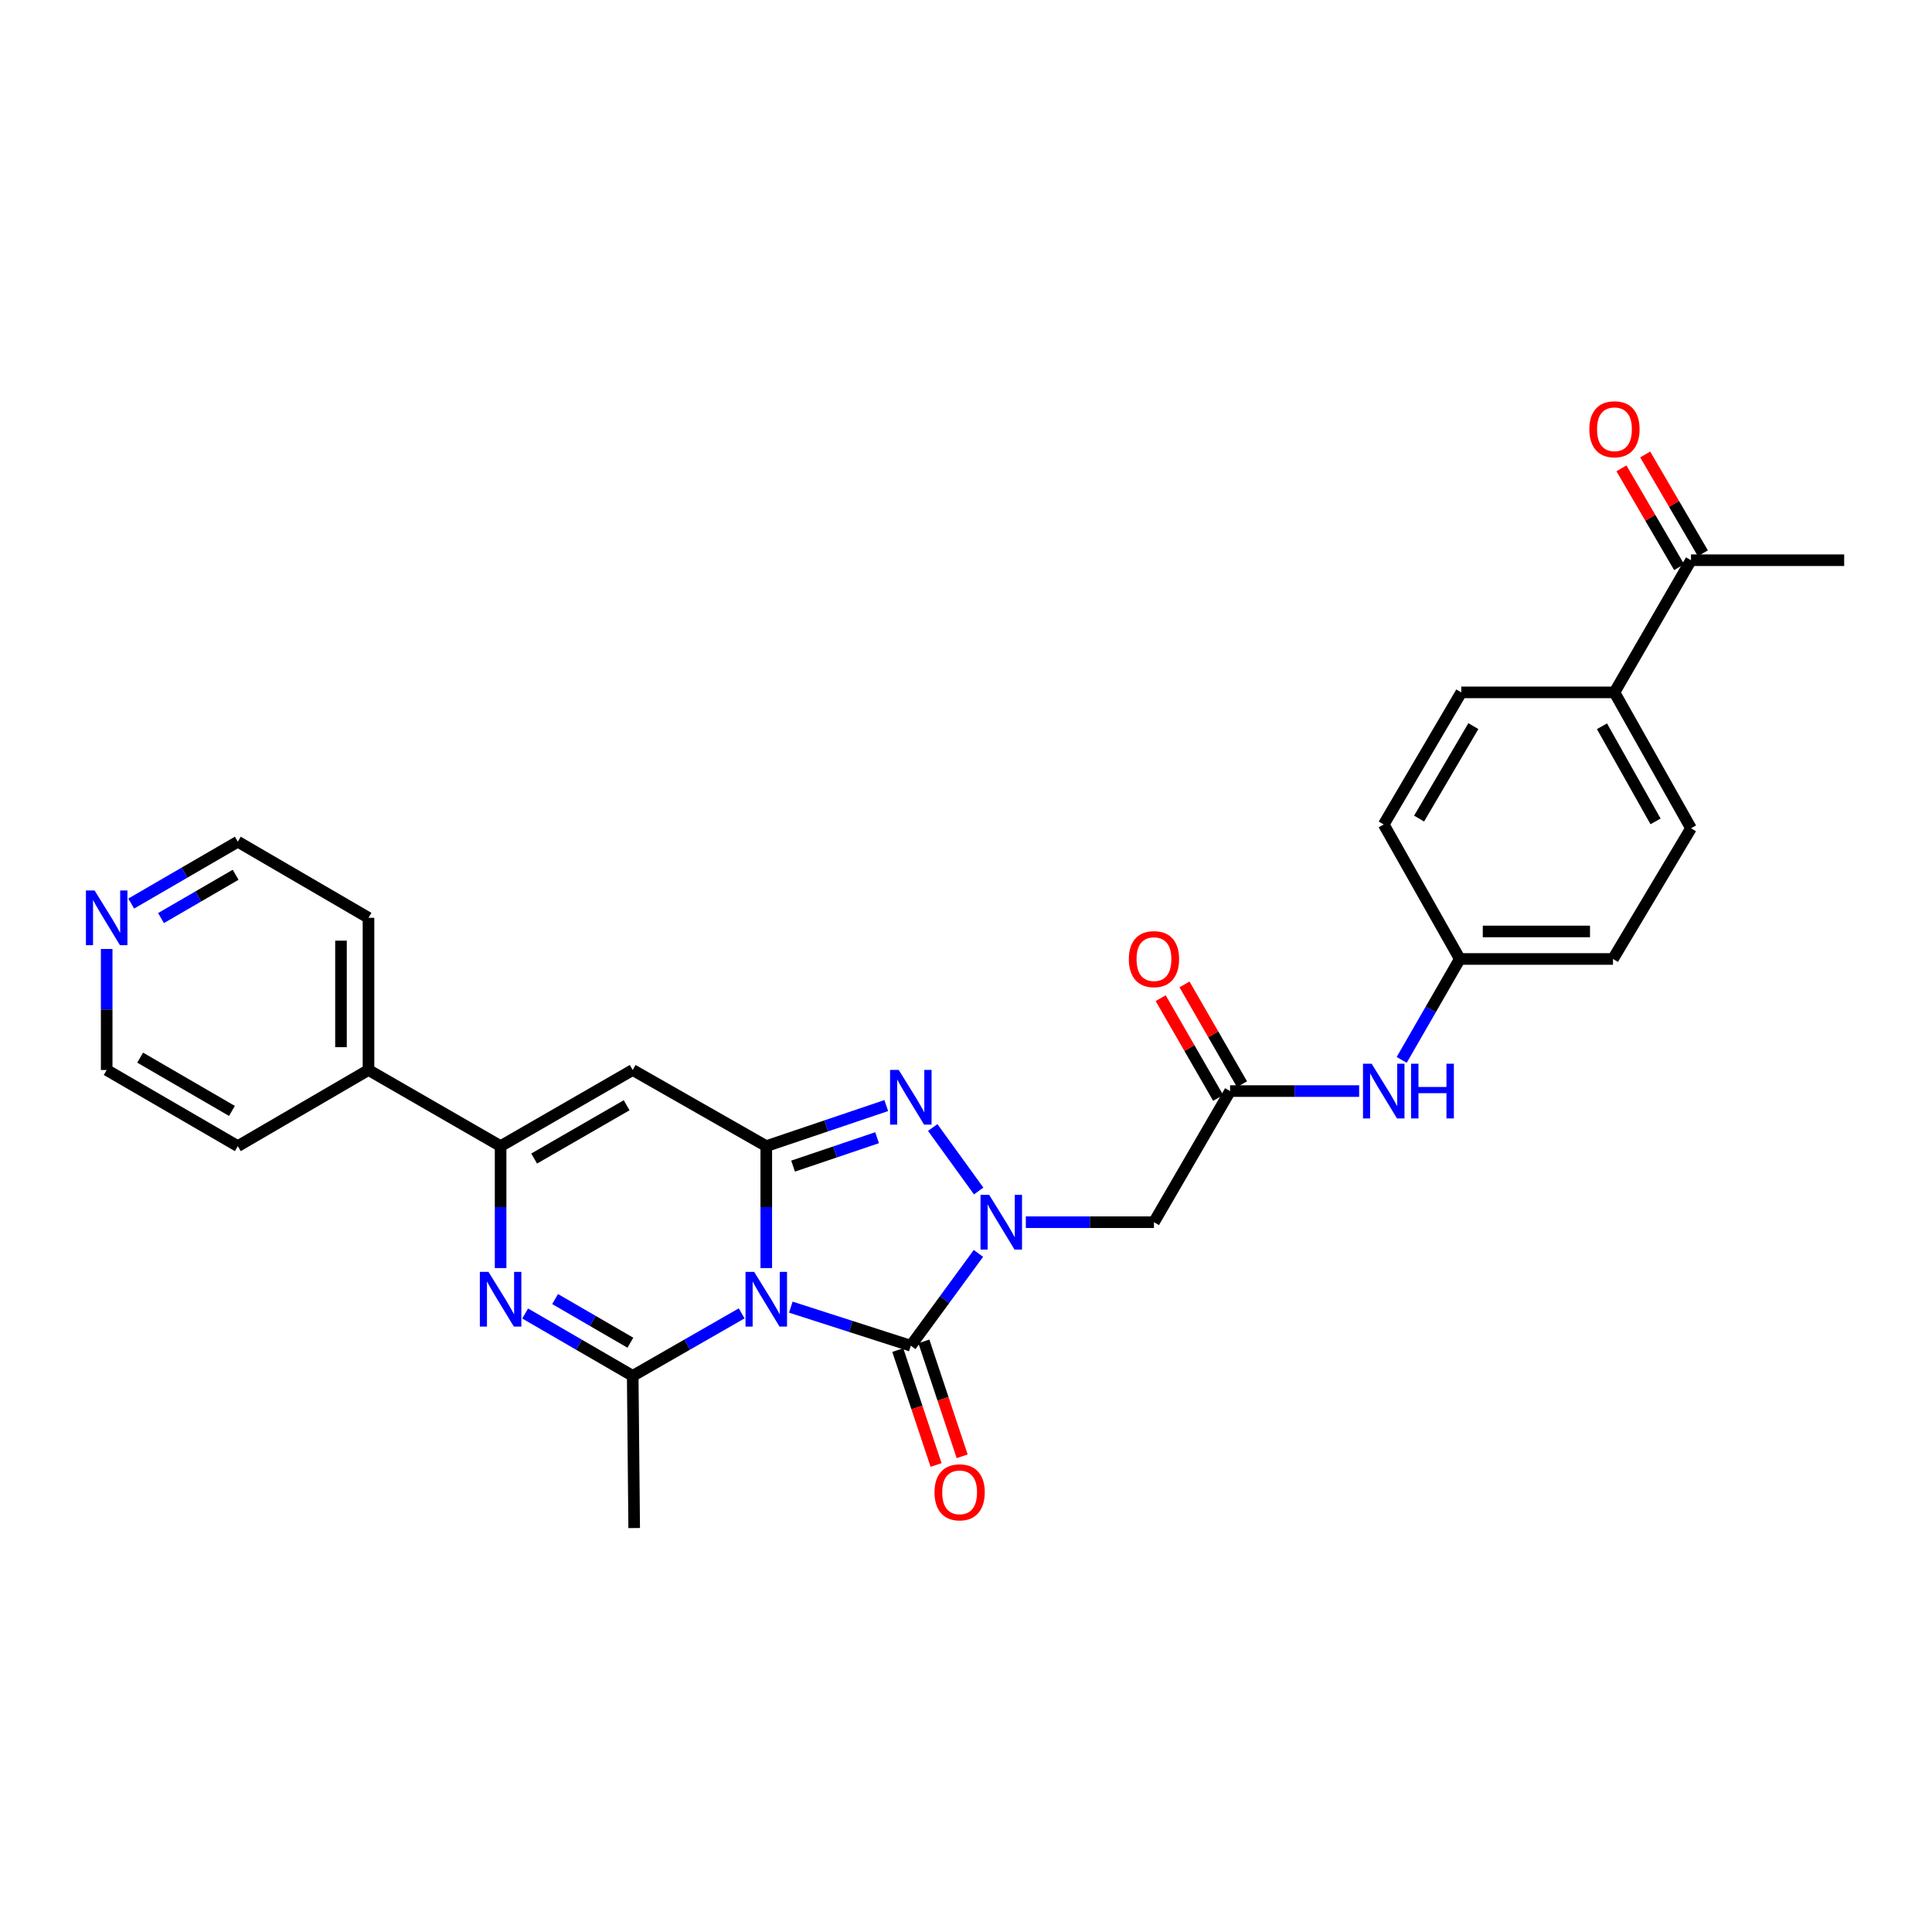 <?xml version='1.0' encoding='iso-8859-1'?>
<svg version='1.1' baseProfile='full'
              xmlns='http://www.w3.org/2000/svg'
                      xmlns:rdkit='http://www.rdkit.org/xml'
                      xmlns:xlink='http://www.w3.org/1999/xlink'
                  xml:space='preserve'
width='1000px' height='1000px' viewBox='0 0 1000 1000'>
<!-- END OF HEADER -->
<rect style='opacity:1.0;fill:#FFFFFF;stroke:none' width='1000' height='1000' x='0' y='0'> </rect>
<path class='bond-0' d='M 396.622,656.351 L 396.622,624.794' style='fill:none;fill-rule:evenodd;stroke:#0000FF;stroke-width:6px;stroke-linecap:butt;stroke-linejoin:miter;stroke-opacity:1' />
<path class='bond-0' d='M 396.622,624.794 L 396.622,593.238' style='fill:none;fill-rule:evenodd;stroke:#000000;stroke-width:6px;stroke-linecap:butt;stroke-linejoin:miter;stroke-opacity:1' />
<path class='bond-2' d='M 409.326,676.577 L 440.383,686.561' style='fill:none;fill-rule:evenodd;stroke:#0000FF;stroke-width:6px;stroke-linecap:butt;stroke-linejoin:miter;stroke-opacity:1' />
<path class='bond-2' d='M 440.383,686.561 L 471.439,696.546' style='fill:none;fill-rule:evenodd;stroke:#000000;stroke-width:6px;stroke-linecap:butt;stroke-linejoin:miter;stroke-opacity:1' />
<path class='bond-4' d='M 383.889,679.795 L 355.69,695.97' style='fill:none;fill-rule:evenodd;stroke:#0000FF;stroke-width:6px;stroke-linecap:butt;stroke-linejoin:miter;stroke-opacity:1' />
<path class='bond-4' d='M 355.69,695.97 L 327.491,712.144' style='fill:none;fill-rule:evenodd;stroke:#000000;stroke-width:6px;stroke-linecap:butt;stroke-linejoin:miter;stroke-opacity:1' />
<path class='bond-3' d='M 396.622,593.238 L 427.673,582.74' style='fill:none;fill-rule:evenodd;stroke:#000000;stroke-width:6px;stroke-linecap:butt;stroke-linejoin:miter;stroke-opacity:1' />
<path class='bond-3' d='M 427.673,582.74 L 458.725,572.241' style='fill:none;fill-rule:evenodd;stroke:#0000FF;stroke-width:6px;stroke-linecap:butt;stroke-linejoin:miter;stroke-opacity:1' />
<path class='bond-3' d='M 410.497,603.576 L 432.233,596.227' style='fill:none;fill-rule:evenodd;stroke:#000000;stroke-width:6px;stroke-linecap:butt;stroke-linejoin:miter;stroke-opacity:1' />
<path class='bond-3' d='M 432.233,596.227 L 453.969,588.878' style='fill:none;fill-rule:evenodd;stroke:#0000FF;stroke-width:6px;stroke-linecap:butt;stroke-linejoin:miter;stroke-opacity:1' />
<path class='bond-6' d='M 396.622,593.238 L 327.491,553.832' style='fill:none;fill-rule:evenodd;stroke:#000000;stroke-width:6px;stroke-linecap:butt;stroke-linejoin:miter;stroke-opacity:1' />
<path class='bond-1' d='M 506.437,648.753 L 488.938,672.649' style='fill:none;fill-rule:evenodd;stroke:#0000FF;stroke-width:6px;stroke-linecap:butt;stroke-linejoin:miter;stroke-opacity:1' />
<path class='bond-1' d='M 488.938,672.649 L 471.439,696.546' style='fill:none;fill-rule:evenodd;stroke:#000000;stroke-width:6px;stroke-linecap:butt;stroke-linejoin:miter;stroke-opacity:1' />
<path class='bond-8' d='M 530.972,632.612 L 564.131,632.612' style='fill:none;fill-rule:evenodd;stroke:#0000FF;stroke-width:6px;stroke-linecap:butt;stroke-linejoin:miter;stroke-opacity:1' />
<path class='bond-8' d='M 564.131,632.612 L 597.29,632.612' style='fill:none;fill-rule:evenodd;stroke:#000000;stroke-width:6px;stroke-linecap:butt;stroke-linejoin:miter;stroke-opacity:1' />
<path class='bond-29' d='M 506.56,616.456 L 482.774,583.6' style='fill:none;fill-rule:evenodd;stroke:#0000FF;stroke-width:6px;stroke-linecap:butt;stroke-linejoin:miter;stroke-opacity:1' />
<path class='bond-10' d='M 464.686,698.797 L 474.598,728.537' style='fill:none;fill-rule:evenodd;stroke:#000000;stroke-width:6px;stroke-linecap:butt;stroke-linejoin:miter;stroke-opacity:1' />
<path class='bond-10' d='M 474.598,728.537 L 484.511,758.278' style='fill:none;fill-rule:evenodd;stroke:#FF0000;stroke-width:6px;stroke-linecap:butt;stroke-linejoin:miter;stroke-opacity:1' />
<path class='bond-10' d='M 478.193,694.295 L 488.105,724.035' style='fill:none;fill-rule:evenodd;stroke:#000000;stroke-width:6px;stroke-linecap:butt;stroke-linejoin:miter;stroke-opacity:1' />
<path class='bond-10' d='M 488.105,724.035 L 498.018,753.776' style='fill:none;fill-rule:evenodd;stroke:#FF0000;stroke-width:6px;stroke-linecap:butt;stroke-linejoin:miter;stroke-opacity:1' />
<path class='bond-5' d='M 327.491,712.144 L 299.66,696.005' style='fill:none;fill-rule:evenodd;stroke:#000000;stroke-width:6px;stroke-linecap:butt;stroke-linejoin:miter;stroke-opacity:1' />
<path class='bond-5' d='M 299.66,696.005 L 271.828,679.866' style='fill:none;fill-rule:evenodd;stroke:#0000FF;stroke-width:6px;stroke-linecap:butt;stroke-linejoin:miter;stroke-opacity:1' />
<path class='bond-5' d='M 326.284,694.986 L 306.802,683.689' style='fill:none;fill-rule:evenodd;stroke:#000000;stroke-width:6px;stroke-linecap:butt;stroke-linejoin:miter;stroke-opacity:1' />
<path class='bond-5' d='M 306.802,683.689 L 287.32,672.391' style='fill:none;fill-rule:evenodd;stroke:#0000FF;stroke-width:6px;stroke-linecap:butt;stroke-linejoin:miter;stroke-opacity:1' />
<path class='bond-21' d='M 327.491,712.144 L 328.251,790.916' style='fill:none;fill-rule:evenodd;stroke:#000000;stroke-width:6px;stroke-linecap:butt;stroke-linejoin:miter;stroke-opacity:1' />
<path class='bond-7' d='M 259.112,656.351 L 259.112,624.794' style='fill:none;fill-rule:evenodd;stroke:#0000FF;stroke-width:6px;stroke-linecap:butt;stroke-linejoin:miter;stroke-opacity:1' />
<path class='bond-7' d='M 259.112,624.794 L 259.112,593.238' style='fill:none;fill-rule:evenodd;stroke:#000000;stroke-width:6px;stroke-linecap:butt;stroke-linejoin:miter;stroke-opacity:1' />
<path class='bond-30' d='M 327.491,553.832 L 259.112,593.238' style='fill:none;fill-rule:evenodd;stroke:#000000;stroke-width:6px;stroke-linecap:butt;stroke-linejoin:miter;stroke-opacity:1' />
<path class='bond-30' d='M 324.343,572.078 L 276.478,599.663' style='fill:none;fill-rule:evenodd;stroke:#000000;stroke-width:6px;stroke-linecap:butt;stroke-linejoin:miter;stroke-opacity:1' />
<path class='bond-12' d='M 259.112,593.238 L 190.733,553.832' style='fill:none;fill-rule:evenodd;stroke:#000000;stroke-width:6px;stroke-linecap:butt;stroke-linejoin:miter;stroke-opacity:1' />
<path class='bond-9' d='M 597.29,632.612 L 636.688,564.739' style='fill:none;fill-rule:evenodd;stroke:#000000;stroke-width:6px;stroke-linecap:butt;stroke-linejoin:miter;stroke-opacity:1' />
<path class='bond-11' d='M 636.688,564.739 L 670.09,564.739' style='fill:none;fill-rule:evenodd;stroke:#000000;stroke-width:6px;stroke-linecap:butt;stroke-linejoin:miter;stroke-opacity:1' />
<path class='bond-11' d='M 670.09,564.739 L 703.491,564.739' style='fill:none;fill-rule:evenodd;stroke:#0000FF;stroke-width:6px;stroke-linecap:butt;stroke-linejoin:miter;stroke-opacity:1' />
<path class='bond-15' d='M 642.856,561.185 L 627.977,535.362' style='fill:none;fill-rule:evenodd;stroke:#000000;stroke-width:6px;stroke-linecap:butt;stroke-linejoin:miter;stroke-opacity:1' />
<path class='bond-15' d='M 627.977,535.362 L 613.099,509.539' style='fill:none;fill-rule:evenodd;stroke:#FF0000;stroke-width:6px;stroke-linecap:butt;stroke-linejoin:miter;stroke-opacity:1' />
<path class='bond-15' d='M 630.52,568.293 L 615.641,542.47' style='fill:none;fill-rule:evenodd;stroke:#000000;stroke-width:6px;stroke-linecap:butt;stroke-linejoin:miter;stroke-opacity:1' />
<path class='bond-15' d='M 615.641,542.47 L 600.763,516.647' style='fill:none;fill-rule:evenodd;stroke:#FF0000;stroke-width:6px;stroke-linecap:butt;stroke-linejoin:miter;stroke-opacity:1' />
<path class='bond-20' d='M 725.509,548.607 L 740.551,522.483' style='fill:none;fill-rule:evenodd;stroke:#0000FF;stroke-width:6px;stroke-linecap:butt;stroke-linejoin:miter;stroke-opacity:1' />
<path class='bond-20' d='M 740.551,522.483 L 755.594,496.36' style='fill:none;fill-rule:evenodd;stroke:#000000;stroke-width:6px;stroke-linecap:butt;stroke-linejoin:miter;stroke-opacity:1' />
<path class='bond-27' d='M 190.733,553.832 L 123.09,593.238' style='fill:none;fill-rule:evenodd;stroke:#000000;stroke-width:6px;stroke-linecap:butt;stroke-linejoin:miter;stroke-opacity:1' />
<path class='bond-28' d='M 190.733,553.832 L 190.733,475.06' style='fill:none;fill-rule:evenodd;stroke:#000000;stroke-width:6px;stroke-linecap:butt;stroke-linejoin:miter;stroke-opacity:1' />
<path class='bond-28' d='M 176.496,542.016 L 176.496,486.875' style='fill:none;fill-rule:evenodd;stroke:#000000;stroke-width:6px;stroke-linecap:butt;stroke-linejoin:miter;stroke-opacity:1' />
<path class='bond-13' d='M 875.259,289.966 L 835.64,358.376' style='fill:none;fill-rule:evenodd;stroke:#000000;stroke-width:6px;stroke-linecap:butt;stroke-linejoin:miter;stroke-opacity:1' />
<path class='bond-17' d='M 881.407,286.377 L 866.479,260.806' style='fill:none;fill-rule:evenodd;stroke:#000000;stroke-width:6px;stroke-linecap:butt;stroke-linejoin:miter;stroke-opacity:1' />
<path class='bond-17' d='M 866.479,260.806 L 851.551,235.236' style='fill:none;fill-rule:evenodd;stroke:#FF0000;stroke-width:6px;stroke-linecap:butt;stroke-linejoin:miter;stroke-opacity:1' />
<path class='bond-17' d='M 869.111,293.555 L 854.183,267.984' style='fill:none;fill-rule:evenodd;stroke:#000000;stroke-width:6px;stroke-linecap:butt;stroke-linejoin:miter;stroke-opacity:1' />
<path class='bond-17' d='M 854.183,267.984 L 839.256,242.414' style='fill:none;fill-rule:evenodd;stroke:#FF0000;stroke-width:6px;stroke-linecap:butt;stroke-linejoin:miter;stroke-opacity:1' />
<path class='bond-26' d='M 875.259,289.966 L 954.545,289.966' style='fill:none;fill-rule:evenodd;stroke:#000000;stroke-width:6px;stroke-linecap:butt;stroke-linejoin:miter;stroke-opacity:1' />
<path class='bond-14' d='M 835.64,358.376 L 875.259,428.717' style='fill:none;fill-rule:evenodd;stroke:#000000;stroke-width:6px;stroke-linecap:butt;stroke-linejoin:miter;stroke-opacity:1' />
<path class='bond-14' d='M 829.177,375.914 L 856.911,425.153' style='fill:none;fill-rule:evenodd;stroke:#000000;stroke-width:6px;stroke-linecap:butt;stroke-linejoin:miter;stroke-opacity:1' />
<path class='bond-32' d='M 835.64,358.376 L 756.353,358.376' style='fill:none;fill-rule:evenodd;stroke:#000000;stroke-width:6px;stroke-linecap:butt;stroke-linejoin:miter;stroke-opacity:1' />
<path class='bond-16' d='M 67.919,467.686 L 95.504,451.674' style='fill:none;fill-rule:evenodd;stroke:#0000FF;stroke-width:6px;stroke-linecap:butt;stroke-linejoin:miter;stroke-opacity:1' />
<path class='bond-16' d='M 95.504,451.674 L 123.09,435.662' style='fill:none;fill-rule:evenodd;stroke:#000000;stroke-width:6px;stroke-linecap:butt;stroke-linejoin:miter;stroke-opacity:1' />
<path class='bond-16' d='M 83.342,475.196 L 102.652,463.987' style='fill:none;fill-rule:evenodd;stroke:#0000FF;stroke-width:6px;stroke-linecap:butt;stroke-linejoin:miter;stroke-opacity:1' />
<path class='bond-16' d='M 102.652,463.987 L 121.962,452.779' style='fill:none;fill-rule:evenodd;stroke:#000000;stroke-width:6px;stroke-linecap:butt;stroke-linejoin:miter;stroke-opacity:1' />
<path class='bond-31' d='M 55.217,491.189 L 55.217,522.51' style='fill:none;fill-rule:evenodd;stroke:#0000FF;stroke-width:6px;stroke-linecap:butt;stroke-linejoin:miter;stroke-opacity:1' />
<path class='bond-31' d='M 55.217,522.51 L 55.217,553.832' style='fill:none;fill-rule:evenodd;stroke:#000000;stroke-width:6px;stroke-linecap:butt;stroke-linejoin:miter;stroke-opacity:1' />
<path class='bond-18' d='M 756.353,358.376 L 716.219,426.747' style='fill:none;fill-rule:evenodd;stroke:#000000;stroke-width:6px;stroke-linecap:butt;stroke-linejoin:miter;stroke-opacity:1' />
<path class='bond-18' d='M 762.611,375.839 L 734.518,423.699' style='fill:none;fill-rule:evenodd;stroke:#000000;stroke-width:6px;stroke-linecap:butt;stroke-linejoin:miter;stroke-opacity:1' />
<path class='bond-19' d='M 875.259,428.717 L 834.88,496.36' style='fill:none;fill-rule:evenodd;stroke:#000000;stroke-width:6px;stroke-linecap:butt;stroke-linejoin:miter;stroke-opacity:1' />
<path class='bond-22' d='M 755.594,496.36 L 716.219,426.747' style='fill:none;fill-rule:evenodd;stroke:#000000;stroke-width:6px;stroke-linecap:butt;stroke-linejoin:miter;stroke-opacity:1' />
<path class='bond-23' d='M 755.594,496.36 L 834.88,496.36' style='fill:none;fill-rule:evenodd;stroke:#000000;stroke-width:6px;stroke-linecap:butt;stroke-linejoin:miter;stroke-opacity:1' />
<path class='bond-23' d='M 767.487,482.123 L 822.987,482.123' style='fill:none;fill-rule:evenodd;stroke:#000000;stroke-width:6px;stroke-linecap:butt;stroke-linejoin:miter;stroke-opacity:1' />
<path class='bond-24' d='M 123.09,435.662 L 190.733,475.06' style='fill:none;fill-rule:evenodd;stroke:#000000;stroke-width:6px;stroke-linecap:butt;stroke-linejoin:miter;stroke-opacity:1' />
<path class='bond-25' d='M 55.217,553.832 L 123.09,593.238' style='fill:none;fill-rule:evenodd;stroke:#000000;stroke-width:6px;stroke-linecap:butt;stroke-linejoin:miter;stroke-opacity:1' />
<path class='bond-25' d='M 72.546,547.43 L 120.057,575.014' style='fill:none;fill-rule:evenodd;stroke:#000000;stroke-width:6px;stroke-linecap:butt;stroke-linejoin:miter;stroke-opacity:1' />
<path  class='atom-0' d='M 390.362 658.333
L 399.642 673.333
Q 400.562 674.813, 402.042 677.493
Q 403.522 680.173, 403.602 680.333
L 403.602 658.333
L 407.362 658.333
L 407.362 686.653
L 403.482 686.653
L 393.522 670.253
Q 392.362 668.333, 391.122 666.133
Q 389.922 663.933, 389.562 663.253
L 389.562 686.653
L 385.882 686.653
L 385.882 658.333
L 390.362 658.333
' fill='#0000FF'/>
<path  class='atom-2' d='M 511.996 618.452
L 521.276 633.452
Q 522.196 634.932, 523.676 637.612
Q 525.156 640.292, 525.236 640.452
L 525.236 618.452
L 528.996 618.452
L 528.996 646.772
L 525.116 646.772
L 515.156 630.372
Q 513.996 628.452, 512.756 626.252
Q 511.556 624.052, 511.196 623.372
L 511.196 646.772
L 507.516 646.772
L 507.516 618.452
L 511.996 618.452
' fill='#0000FF'/>
<path  class='atom-4' d='M 465.179 553.783
L 474.459 568.783
Q 475.379 570.263, 476.859 572.943
Q 478.339 575.623, 478.419 575.783
L 478.419 553.783
L 482.179 553.783
L 482.179 582.103
L 478.299 582.103
L 468.339 565.703
Q 467.179 563.783, 465.939 561.583
Q 464.739 559.383, 464.379 558.703
L 464.379 582.103
L 460.699 582.103
L 460.699 553.783
L 465.179 553.783
' fill='#0000FF'/>
<path  class='atom-6' d='M 252.852 658.333
L 262.132 673.333
Q 263.052 674.813, 264.532 677.493
Q 266.012 680.173, 266.092 680.333
L 266.092 658.333
L 269.852 658.333
L 269.852 686.653
L 265.972 686.653
L 256.012 670.253
Q 254.852 668.333, 253.612 666.133
Q 252.412 663.933, 252.052 663.253
L 252.052 686.653
L 248.372 686.653
L 248.372 658.333
L 252.852 658.333
' fill='#0000FF'/>
<path  class='atom-11' d='M 483.703 772.424
Q 483.703 765.624, 487.063 761.824
Q 490.423 758.024, 496.703 758.024
Q 502.983 758.024, 506.343 761.824
Q 509.703 765.624, 509.703 772.424
Q 509.703 779.304, 506.303 783.224
Q 502.903 787.104, 496.703 787.104
Q 490.463 787.104, 487.063 783.224
Q 483.703 779.344, 483.703 772.424
M 496.703 783.904
Q 501.023 783.904, 503.343 781.024
Q 505.703 778.104, 505.703 772.424
Q 505.703 766.864, 503.343 764.064
Q 501.023 761.224, 496.703 761.224
Q 492.383 761.224, 490.023 764.024
Q 487.703 766.824, 487.703 772.424
Q 487.703 778.144, 490.023 781.024
Q 492.383 783.904, 496.703 783.904
' fill='#FF0000'/>
<path  class='atom-12' d='M 709.959 550.579
L 719.239 565.579
Q 720.159 567.059, 721.639 569.739
Q 723.119 572.419, 723.199 572.579
L 723.199 550.579
L 726.959 550.579
L 726.959 578.899
L 723.079 578.899
L 713.119 562.499
Q 711.959 560.579, 710.719 558.379
Q 709.519 556.179, 709.159 555.499
L 709.159 578.899
L 705.479 578.899
L 705.479 550.579
L 709.959 550.579
' fill='#0000FF'/>
<path  class='atom-12' d='M 730.359 550.579
L 734.199 550.579
L 734.199 562.619
L 748.679 562.619
L 748.679 550.579
L 752.519 550.579
L 752.519 578.899
L 748.679 578.899
L 748.679 565.819
L 734.199 565.819
L 734.199 578.899
L 730.359 578.899
L 730.359 550.579
' fill='#0000FF'/>
<path  class='atom-16' d='M 584.29 496.44
Q 584.29 489.64, 587.65 485.84
Q 591.01 482.04, 597.29 482.04
Q 603.57 482.04, 606.93 485.84
Q 610.29 489.64, 610.29 496.44
Q 610.29 503.32, 606.89 507.24
Q 603.49 511.12, 597.29 511.12
Q 591.05 511.12, 587.65 507.24
Q 584.29 503.36, 584.29 496.44
M 597.29 507.92
Q 601.61 507.92, 603.93 505.04
Q 606.29 502.12, 606.29 496.44
Q 606.29 490.88, 603.93 488.08
Q 601.61 485.24, 597.29 485.24
Q 592.97 485.24, 590.61 488.04
Q 588.29 490.84, 588.29 496.44
Q 588.29 502.16, 590.61 505.04
Q 592.97 507.92, 597.29 507.92
' fill='#FF0000'/>
<path  class='atom-17' d='M 48.957 460.9
L 58.237 475.9
Q 59.157 477.38, 60.637 480.06
Q 62.117 482.74, 62.197 482.9
L 62.197 460.9
L 65.957 460.9
L 65.957 489.22
L 62.077 489.22
L 52.117 472.82
Q 50.957 470.9, 49.717 468.7
Q 48.517 466.5, 48.157 465.82
L 48.157 489.22
L 44.477 489.22
L 44.477 460.9
L 48.957 460.9
' fill='#0000FF'/>
<path  class='atom-18' d='M 822.64 222.181
Q 822.64 215.381, 826 211.581
Q 829.36 207.781, 835.64 207.781
Q 841.92 207.781, 845.28 211.581
Q 848.64 215.381, 848.64 222.181
Q 848.64 229.061, 845.24 232.981
Q 841.84 236.861, 835.64 236.861
Q 829.4 236.861, 826 232.981
Q 822.64 229.101, 822.64 222.181
M 835.64 233.661
Q 839.96 233.661, 842.28 230.781
Q 844.64 227.861, 844.64 222.181
Q 844.64 216.621, 842.28 213.821
Q 839.96 210.981, 835.64 210.981
Q 831.32 210.981, 828.96 213.781
Q 826.64 216.581, 826.64 222.181
Q 826.64 227.901, 828.96 230.781
Q 831.32 233.661, 835.64 233.661
' fill='#FF0000'/>
</svg>
